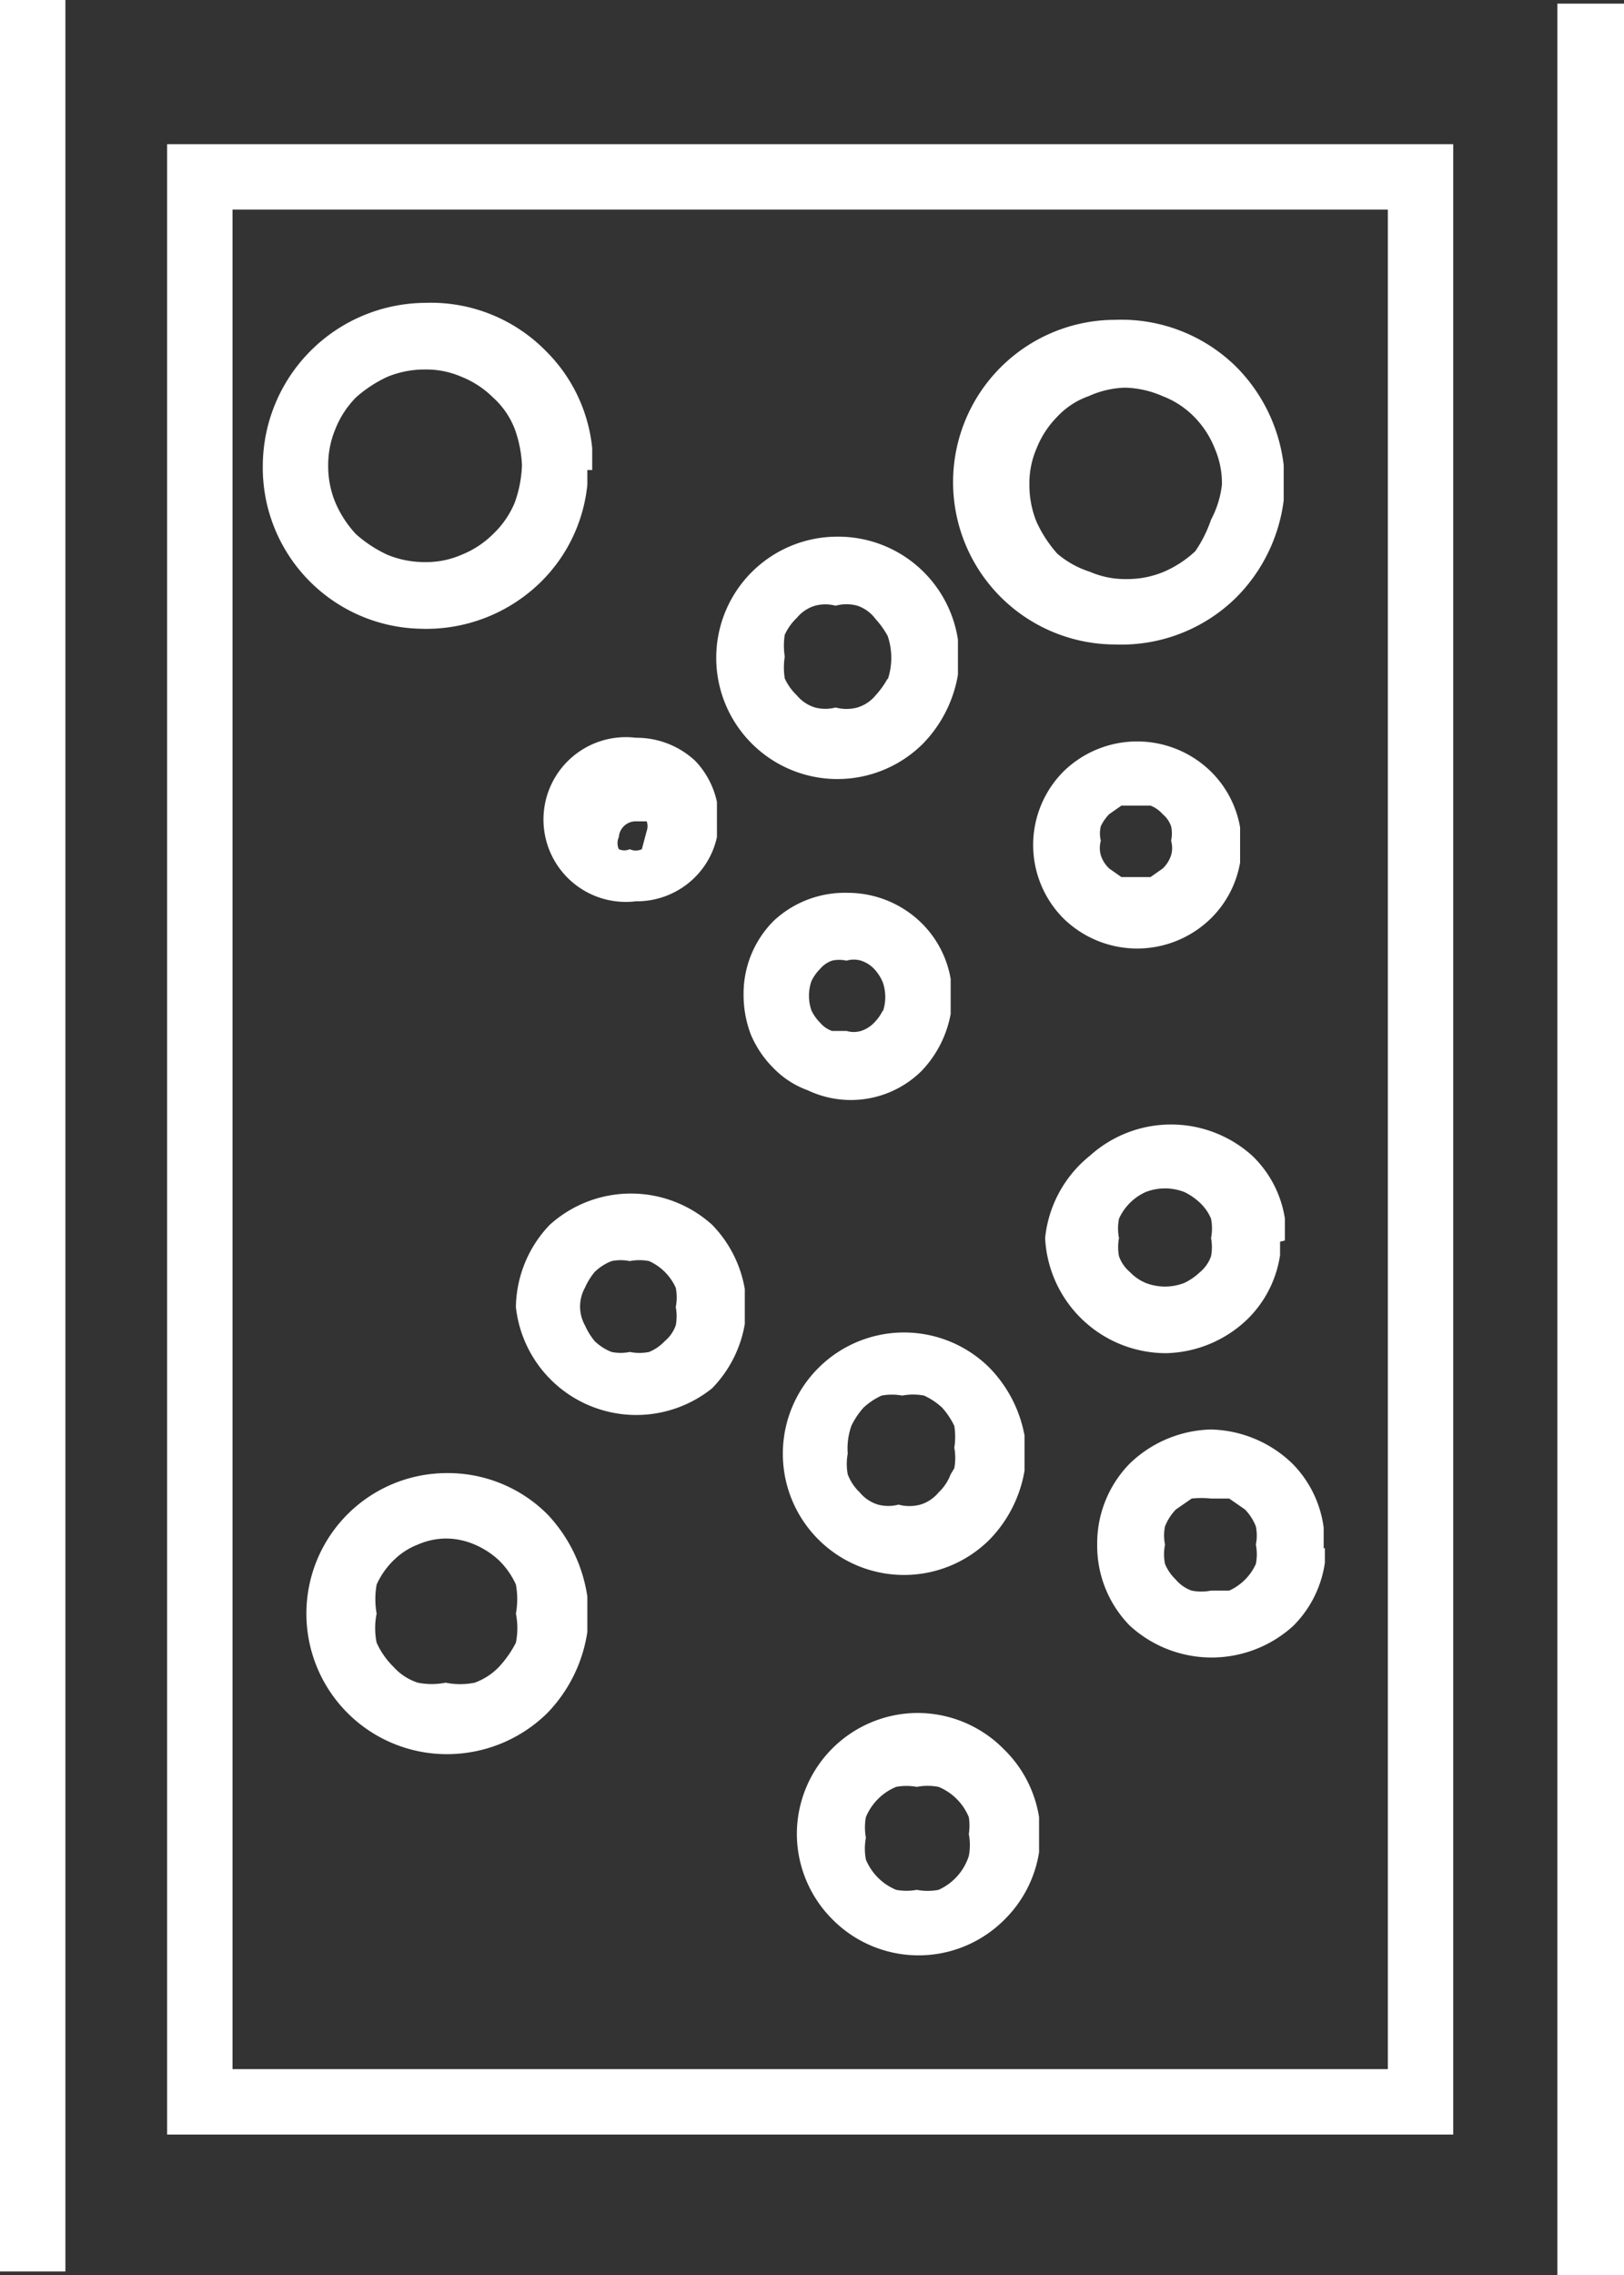 <svg xmlns="http://www.w3.org/2000/svg" viewBox="0 0 13.41 18.78"><rect x="0" y="0" width="13.41" height="18.78" fill="#333333" stroke="none"/><defs><style>.cls-1,.cls-2{fill:#fff;}.cls-1{fill-rule:evenodd;}</style></defs><g id="图层_2" data-name="图层 2"><g id="_" data-name="ͼ"><polygon class="cls-1" points="11.73 17.35 11.73 17.22 1.78 17.22 1.78 1.59 11.61 1.59 11.61 17.35 11.73 17.35 11.73 17.22 11.73 17.35 11.86 17.35 11.86 1.34 1.52 1.34 1.52 17.48 11.86 17.48 11.86 17.35 11.73 17.35"/><path class="cls-1" d="M1.92,17.08h9.54V1.73H1.92V17.08ZM12,17.35v.27H1.38V1.19H12Z"/><path class="cls-1" d="M4.45,3.84a.94.94,0,0,1-.27.67,1,1,0,0,1-.67.28.94.94,0,0,1-.94-1,.92.92,0,0,1,.27-.66,1,1,0,0,1,.67-.28,1,1,0,0,1,.67.28.92.92,0,0,1,.27.66H4.7a1.2,1.2,0,0,0-2.39,0,1.2,1.2,0,1,0,2.39,0Z"/><path class="cls-1" d="M4.25,4.15a1,1,0,0,0,.06-.31,1,1,0,0,0-.06-.3.68.68,0,0,0-.18-.26.78.78,0,0,0-.26-.17.73.73,0,0,0-.3-.06.81.81,0,0,0-.31.06,1.06,1.06,0,0,0-.26.17.78.78,0,0,0-.17.26.77.77,0,0,0-.06.3.78.78,0,0,0,.06.31.9.9,0,0,0,.17.26,1.06,1.06,0,0,0,.26.17.81.81,0,0,0,.31.06.73.73,0,0,0,.3-.06.78.78,0,0,0,.26-.17.76.76,0,0,0,.18-.26Zm.6-.27V4h0a1.31,1.31,0,0,1-.38.8,1.35,1.35,0,0,1-1,.39h0A1.33,1.33,0,0,1,2.17,3.84,1.35,1.35,0,0,1,3.51,2.5h0a1.33,1.33,0,0,1,1,.4h0a1.31,1.31,0,0,1,.38.8h0v.18Z"/><path class="cls-1" d="M5.53,6.76a.29.29,0,1,1-.57,0,.29.29,0,0,1,.28-.28.25.25,0,0,1,.2.09.28.28,0,0,1,.09.19h.25a.54.54,0,1,0-.54.54.54.54,0,0,0,.54-.54Z"/><path class="cls-1" d="M5.34,6.86a.12.12,0,0,0,0-.08v0a.11.11,0,0,0,0,0l0,0,0,0H5.24a.14.14,0,0,0-.13.13.12.12,0,0,0,0,.1.11.11,0,0,0,.09,0,.12.12,0,0,0,.1,0Zm.58-.07v.12h0a.67.67,0,0,1-.18.33.68.68,0,0,1-.49.2.68.68,0,1,1,0-1.35.71.71,0,0,1,.49.19.7.7,0,0,1,.18.34h0v.17Z"/><path class="cls-1" d="M10.24,4a.94.94,0,0,1-1,.94.92.92,0,0,1-.66-.27A1,1,0,0,1,8.35,4,1,1,0,0,1,9.29,3a1,1,0,0,1,.67.28.93.93,0,0,1,.28.66h.25a1.2,1.2,0,1,0-1.2,1.2A1.19,1.19,0,0,0,10.49,4Z"/><path class="cls-1" d="M10,4.29A.81.81,0,0,0,10.09,4a.73.73,0,0,0-.06-.3.78.78,0,0,0-.17-.26.73.73,0,0,0-.26-.17h0a.82.82,0,0,0-.31-.07.78.78,0,0,0-.3.07.65.65,0,0,0-.26.17.78.78,0,0,0-.17.26A.73.73,0,0,0,8.5,4a.81.81,0,0,0,.06.31,1.06,1.06,0,0,0,.17.26A.78.78,0,0,0,9,4.72a.73.73,0,0,0,.3.06.78.78,0,0,0,.31-.06.9.9,0,0,0,.26-.17A1.06,1.06,0,0,0,10,4.29Zm.6-.31v.15h0a1.38,1.38,0,0,1-.39.8,1.35,1.35,0,0,1-1,.39h0a1.34,1.34,0,0,1,0-2.68,1.35,1.35,0,0,1,1,.39,1.38,1.38,0,0,1,.39.81h0Z"/><path class="cls-1" d="M9.84,6.94a.47.47,0,0,1-.13.33.49.49,0,0,1-.33.13.44.44,0,0,1-.32-.13.44.44,0,0,1-.14-.33.43.43,0,0,1,.14-.32.42.42,0,0,1,.32-.14.45.45,0,0,1,.33.14.46.46,0,0,1,.13.32h.25a.71.71,0,0,0-1.42,0,.71.71,0,1,0,1.42,0Z"/><path class="cls-1" d="M9.67,7.06a.21.21,0,0,0,0-.12.27.27,0,0,0,0-.12.23.23,0,0,0-.07-.1.26.26,0,0,0-.1-.07l-.12,0-.12,0-.1.07a.36.36,0,0,0-.07.1.25.25,0,0,0,0,.12.22.22,0,0,0,0,.12.26.26,0,0,0,.07.11l.1.07.12,0,.12,0,.1-.07a.26.26,0,0,0,.07-.11ZM10.24,7v.12h0a.85.85,0,0,1-.24.46.87.87,0,0,1-1.22,0,.86.86,0,0,1,0-1.21.87.87,0,0,1,1.22,0h0a.85.85,0,0,1,.24.46h0Z"/><path class="cls-1" d="M7.45,8.23a.44.44,0,0,1-.13.32A.44.44,0,0,1,7,8.69a.43.43,0,0,1-.32-.14.42.42,0,0,1-.14-.32.45.45,0,0,1,.14-.33A.46.46,0,0,1,7,7.77a.47.47,0,0,1,.33.13.49.49,0,0,1,.13.33h.26a.72.72,0,0,0-1.43,0,.68.68,0,0,0,.21.5.71.71,0,0,0,1.22-.5Z"/><path class="cls-1" d="M7.29,8.35a.37.37,0,0,0,0-.24h0A.36.36,0,0,0,7.22,8a.26.26,0,0,0-.11-.07h0a.21.21,0,0,0-.12,0,.27.27,0,0,0-.12,0,.23.23,0,0,0-.1.07.36.36,0,0,0-.07.1h0a.37.37,0,0,0,0,.24.36.36,0,0,0,.07.1.23.23,0,0,0,.1.07l.12,0a.21.21,0,0,0,.12,0,.26.26,0,0,0,.11-.07.36.36,0,0,0,.07-.1Zm.56-.09v.11h0a.92.92,0,0,1-.24.47A.83.83,0,0,1,6.67,9a.75.75,0,0,1-.28-.18h0a.87.87,0,0,1-.19-.28.92.92,0,0,1-.06-.33h0a.85.85,0,0,1,.25-.61A.86.86,0,0,1,7,7.37H7a.87.87,0,0,1,.61.25.85.85,0,0,1,.24.46h0v.18Z"/><path class="cls-1" d="M10.2,10.22a.55.55,0,1,1-1.1,0,.53.53,0,0,1,.16-.39.56.56,0,0,1,.78,0,.53.53,0,0,1,.16.39h.25a.8.8,0,1,0-.8.8.8.8,0,0,0,.8-.8Z"/><path class="cls-1" d="M10,10.37a.4.4,0,0,0,0-.15.41.41,0,0,0,0-.16.38.38,0,0,0-.09-.13.51.51,0,0,0-.13-.09.44.44,0,0,0-.32,0,.44.44,0,0,0-.22.22.41.41,0,0,0,0,.16.4.4,0,0,0,0,.15.3.3,0,0,0,.09.13.38.38,0,0,0,.13.09.44.44,0,0,0,.32,0,.51.51,0,0,0,.13-.09.3.3,0,0,0,.09-.13Zm.57-.12v.11h0a.93.93,0,0,1-.27.53,1,1,0,0,1-.67.28h0a1,1,0,0,1-1-.95h0A1,1,0,0,1,9,9.54a1,1,0,0,1,1.34,0h0a.91.91,0,0,1,.27.52h0v.18Z"/><path class="cls-1" d="M5.75,10.79a.55.55,0,1,1-1.1,0,.53.53,0,0,1,.16-.39.53.53,0,0,1,.78,0,.53.53,0,0,1,.16.39H6a.81.81,0,1,0-.81.8.81.81,0,0,0,.81-.8Z"/><path class="cls-1" d="M5.58,10.94a.4.4,0,0,0,0-.15.41.41,0,0,0,0-.16.44.44,0,0,0-.22-.22.41.41,0,0,0-.16,0,.37.37,0,0,0-.15,0,.42.42,0,0,0-.14.09.57.57,0,0,0-.08.13.32.32,0,0,0,0,.31.57.57,0,0,0,.08.13h0a.42.42,0,0,0,.14.09.37.37,0,0,0,.15,0,.41.41,0,0,0,.16,0h0a.38.38,0,0,0,.13-.09.3.3,0,0,0,.09-.13Zm.57-.15v.14h0a1,1,0,0,1-.27.53,1,1,0,0,1-1.62-.67,1,1,0,0,1,.28-.68,1,1,0,0,1,1.34,0,1,1,0,0,1,.27.53h0Z"/><path class="cls-1" d="M10.55,12.75a.56.56,0,0,1-.17.39.53.53,0,0,1-.38.16.56.56,0,0,1-.4-.16.56.56,0,0,1,0-.78.56.56,0,0,1,.4-.16.53.53,0,0,1,.38.16.56.56,0,0,1,.17.39h.25a.81.81,0,0,0-1.61,0,.81.81,0,1,0,1.61,0Z"/><path class="cls-1" d="M10.37,12.91a.41.41,0,0,0,0-.16.37.37,0,0,0,0-.15.42.42,0,0,0-.09-.14l-.13-.09-.15,0a.76.76,0,0,0-.16,0l-.13.09a.42.42,0,0,0-.09.14.37.37,0,0,0,0,.15.41.41,0,0,0,0,.16.38.38,0,0,0,.09.13.3.3,0,0,0,.13.09.41.41,0,0,0,.16,0h0l.15,0a.44.44,0,0,0,.22-.22Zm.57-.13v.12h0a.92.92,0,0,1-.26.52,1,1,0,0,1-1.35,0,.94.94,0,0,1-.27-.67h0a.94.94,0,0,1,.27-.67A1,1,0,0,1,10,11.8h0a1,1,0,0,1,.67.28.92.92,0,0,1,.26.53h0v.17Z"/><path class="cls-1" d="M4.45,13.32a.76.76,0,0,1-.23.54.73.73,0,0,1-.54.23.76.76,0,0,1-.54-.23.76.76,0,0,1,.54-1.3.72.72,0,0,1,.54.22.76.76,0,0,1,.23.54H4.7a1,1,0,1,0-1,1,1,1,0,0,0,1-1Z"/><path class="cls-1" d="M4.26,13.56a.61.61,0,0,0,0-.24.67.67,0,0,0,0-.24h0a.66.66,0,0,0-.14-.2h0a.69.69,0,0,0-.2-.13h0a.6.6,0,0,0-.24-.05.59.59,0,0,0-.23.05.58.58,0,0,0-.2.13h0a.66.66,0,0,0-.14.2.69.69,0,0,0,0,.24.6.6,0,0,0,0,.24.66.66,0,0,0,.14.2.46.46,0,0,0,.2.13.59.59,0,0,0,.23,0,.6.6,0,0,0,.24,0,.53.53,0,0,0,.2-.13.9.9,0,0,0,.14-.2Zm.59-.24v.15h0a1.22,1.22,0,0,1-.33.67,1.18,1.18,0,0,1-.83.34,1.16,1.16,0,0,1,0-2.32h0a1.16,1.16,0,0,1,.83.34,1.25,1.25,0,0,1,.33.68h0Z"/><path class="cls-1" d="M8.17,15.14A.61.61,0,1,1,8,14.72a.6.6,0,0,1,.18.42h.25a.86.86,0,1,0-.86.86.85.85,0,0,0,.86-.86Z"/><path class="cls-1" d="M8,15.32a.48.48,0,0,0,0-.18A.47.47,0,0,0,8,15a.46.46,0,0,0-.25-.25.48.48,0,0,0-.18,0,.47.47,0,0,0-.17,0,.46.46,0,0,0-.25.25.47.47,0,0,0,0,.17.48.48,0,0,0,0,.18.46.46,0,0,0,.25.25.47.47,0,0,0,.17,0,.48.48,0,0,0,.18,0A.46.46,0,0,0,8,15.32Zm.58-.18v.15h0a1,1,0,0,1-.29.56,1,1,0,0,1-1.41,0,1,1,0,0,1-.3-.71h0a1,1,0,0,1,1-1h0a1,1,0,0,1,.71.3h0a1,1,0,0,1,.29.56h0Z"/><path class="cls-1" d="M8.06,12a.6.6,0,0,1-.18.43.6.6,0,0,1-.43.17A.59.59,0,0,1,7,12.38a.6.6,0,0,1,0-.86.59.59,0,0,1,.42-.17.6.6,0,0,1,.43.17.6.6,0,0,1,.18.43h.25a.86.86,0,1,0-.86.86A.86.86,0,0,0,8.31,12Z"/><path class="cls-1" d="M7.88,12.12a.47.47,0,0,0,0-.17.57.57,0,0,0,0-.18h0a.65.65,0,0,0-.1-.15.56.56,0,0,0-.15-.1.48.48,0,0,0-.18,0,.47.47,0,0,0-.17,0,.56.56,0,0,0-.15.1.65.65,0,0,0-.1.15A.57.57,0,0,0,7,12H7a.47.47,0,0,0,0,.17H7a.4.4,0,0,0,.1.15.31.31,0,0,0,.15.1.33.33,0,0,0,.17,0,.34.34,0,0,0,.18,0,.31.31,0,0,0,.15-.1.4.4,0,0,0,.1-.15ZM8.46,12v.14h0a1.07,1.07,0,0,1-.29.57,1,1,0,0,1-1.41,0,1,1,0,0,1,0-1.42,1,1,0,0,1,1.41,0,1.08,1.08,0,0,1,.29.56h0Z"/><path class="cls-1" d="M7.51,5.43a.6.6,0,0,1-.18.43A.6.6,0,0,1,6.9,6a.59.59,0,0,1-.42-.17.6.6,0,0,1,0-.86.59.59,0,0,1,.42-.17A.6.6,0,0,1,7.33,5a.6.6,0,0,1,.18.43h.25a.86.86,0,1,0-.86.86.86.86,0,0,0,.86-.86Z"/><path class="cls-1" d="M7.33,5.61a.56.56,0,0,0,0-.36.71.71,0,0,0-.1-.14A.31.31,0,0,0,7.08,5,.34.34,0,0,0,6.9,5a.33.33,0,0,0-.17,0,.31.31,0,0,0-.15.1.45.45,0,0,0-.1.14.58.58,0,0,0,0,.18.58.58,0,0,0,0,.18.45.45,0,0,0,.1.14.31.31,0,0,0,.15.1.33.33,0,0,0,.17,0,.34.34,0,0,0,.18,0,.31.31,0,0,0,.15-.1.71.71,0,0,0,.1-.14Zm.58-.15v.11h0a1.07,1.07,0,0,1-.29.57,1,1,0,0,1-1.41,0,1,1,0,0,1,0-1.42,1,1,0,0,1,.7-.29h0a1,1,0,0,1,1,.85h0v.18Z"/><rect class="cls-2" x="0.15" y="0.15" width="0.25" height="18.46"/><polygon class="cls-1" points="0.4 18.75 0 18.75 0 0 0.54 0 0.54 18.75 0.4 18.75"/><rect class="cls-2" x="13.01" y="0.18" width="0.25" height="18.46"/><polygon class="cls-1" points="13.26 18.78 12.86 18.78 12.86 0.03 13.41 0.03 13.41 18.78 13.26 18.78"/></g></g></svg>